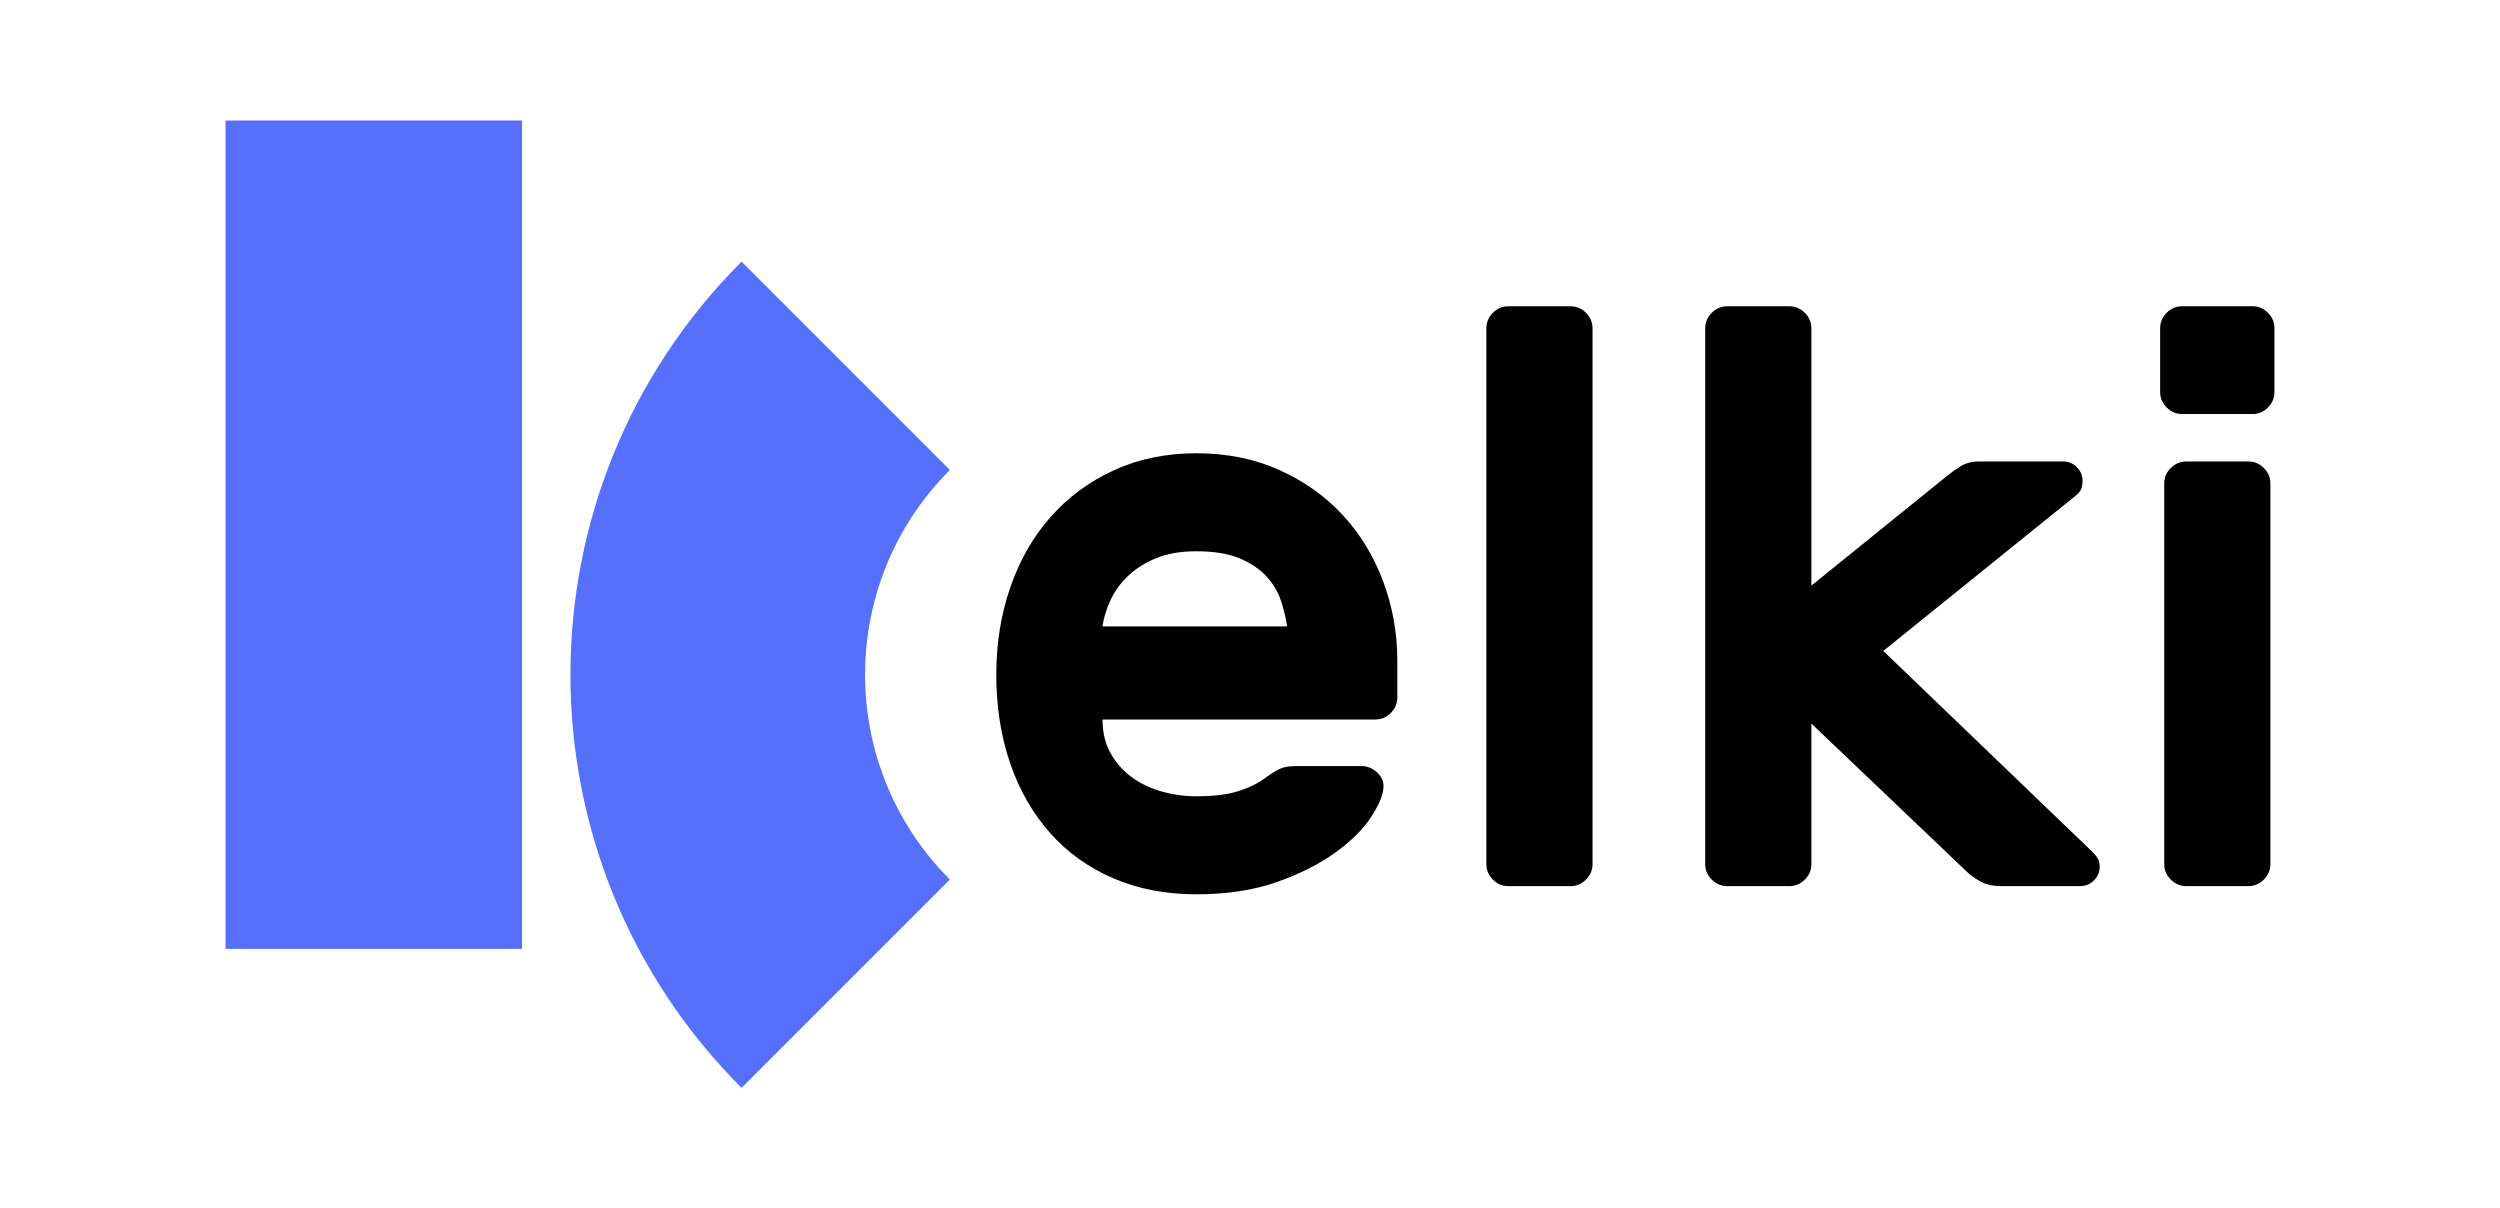 <?xml version="1.0" encoding="UTF-8"?>
<svg xmlns="http://www.w3.org/2000/svg" id="Capa_1" data-name="Capa 1" width="1080" height="522" viewBox="0 0 1080 522">
  <defs>
    <style>
      .cls-1 {
        fill: #000;
      }

      .cls-1, .cls-2 {
        stroke-width: 0px;
      }

      .cls-2 {
        fill: #5670fc;
      }
    </style>
  </defs>
  <g>
    <path class="cls-1" d="M430.41,291.07c0-13.17,2-25.58,6-37.22,4-11.64,9.76-21.75,17.29-30.34,7.53-8.58,16.64-15.35,27.35-20.29,10.7-4.94,22.63-7.41,35.81-7.41s25.11,2.41,35.81,7.23c10.7,4.82,19.81,11.29,27.34,19.41,7.53,8.11,13.34,17.64,17.46,28.58,4.11,10.94,6.17,22.4,6.17,34.4v15.88c0,2.59-.94,4.82-2.82,6.7-1.89,1.89-4.12,2.82-6.7,2.82h-117.84c0,5.41,1.11,10.18,3.35,14.29,2.23,4.12,5.23,7.59,9,10.41,3.76,2.82,8.11,4.94,13.05,6.35,4.94,1.41,9.99,2.12,15.17,2.12,7.53,0,13.64-.76,18.34-2.29,4.71-1.53,8.58-3.47,11.65-5.82,2.58-1.88,4.7-3.17,6.35-3.88,1.64-.71,3.88-1.06,6.7-1.06h28.22c2.59,0,4.88.94,6.88,2.82,2,1.89,2.88,4.12,2.65,6.7-.24,3.3-2.06,7.53-5.47,12.7-3.42,5.17-8.53,10.23-15.35,15.17-6.83,4.94-15.23,9.17-25.23,12.7-10,3.53-21.58,5.3-34.76,5.3s-25.11-2.29-35.81-6.88c-10.71-4.59-19.82-11.11-27.35-19.58-7.53-8.47-13.29-18.53-17.29-30.17-4-11.65-6-24.52-6-38.63ZM516.85,238.15c-6.82,0-12.65,1-17.46,3-4.82,2-8.88,4.59-12.17,7.76-3.3,3.17-5.82,6.7-7.59,10.59-1.77,3.88-2.88,7.59-3.35,11.11h79.74c-.48-3.53-1.36-7.23-2.65-11.11-1.29-3.88-3.41-7.41-6.35-10.59-2.94-3.17-6.83-5.76-11.65-7.76-4.82-2-11-3-18.52-3Z"></path>
    <path class="cls-1" d="M687.97,373.28c0,2.59-.94,4.82-2.82,6.7s-4.12,2.83-6.7,2.83h-26.82c-2.59,0-4.82-.94-6.7-2.83-1.89-1.88-2.82-4.11-2.82-6.7v-231.45c0-2.58.94-4.82,2.82-6.7,1.88-1.88,4.11-2.82,6.7-2.82h26.82c2.58,0,4.82.94,6.7,2.82,1.88,1.89,2.82,4.12,2.82,6.7v231.45Z"></path>
    <path class="cls-1" d="M782.52,312.59v60.69c0,2.59-.95,4.82-2.83,6.7s-4.12,2.83-6.7,2.83h-26.81c-2.59,0-4.82-.94-6.7-2.83-1.89-1.88-2.83-4.11-2.83-6.7v-231.45c0-2.58.94-4.82,2.83-6.7,1.88-1.88,4.11-2.82,6.7-2.82h26.81c2.58,0,4.82.94,6.7,2.82,1.88,1.89,2.83,4.12,2.83,6.7v111.14l58.92-47.63c1.41-1.17,3.23-2.47,5.47-3.88,2.23-1.41,5-2.12,8.29-2.12h35.99c2.35,0,4.35.83,6,2.47,1.64,1.65,2.47,3.65,2.47,6,0,1.18-.18,2.29-.53,3.35-.35,1.06-1.47,2.29-3.35,3.71l-82.21,66.33,89.97,86.44c1.41,1.41,2.35,2.59,2.82,3.52.47.95.71,2,.71,3.17,0,2.36-.83,4.36-2.47,6s-3.65,2.47-6,2.47h-34.22c-3.52,0-6.53-.71-9-2.12-2.47-1.41-4.29-2.7-5.47-3.88l-67.38-64.21Z"></path>
    <path class="cls-1" d="M973.05,132.3c2.58,0,4.81.94,6.7,2.82,1.88,1.89,2.82,4.12,2.82,6.7v27.52c0,2.59-.95,4.82-2.82,6.7-1.89,1.89-4.12,2.82-6.7,2.82h-30.35c-2.59,0-4.82-.94-6.7-2.82-1.89-1.88-2.82-4.11-2.82-6.7v-27.52c0-2.58.94-4.82,2.82-6.7s4.11-2.82,6.7-2.82h30.35ZM980.81,373.28c0,2.59-.95,4.82-2.83,6.7s-4.12,2.83-6.7,2.83h-26.81c-2.59,0-4.82-.94-6.7-2.83-1.89-1.88-2.83-4.11-2.83-6.7v-164.41c0-2.59.94-4.82,2.83-6.7s4.11-2.82,6.7-2.82h26.81c2.58,0,4.82.94,6.7,2.82,1.88,1.89,2.83,4.12,2.83,6.7v164.41Z"></path>
  </g>
  <rect class="cls-2" x="97.43" y="52.06" width="128.08" height="357.86"></rect>
  <path class="cls-2" d="M410.35,203.02l-90-90c-98.56,98.56-98.56,258.37,0,356.93l90-90c-48.85-48.85-48.85-128.06,0-176.92Z"></path>
</svg>
